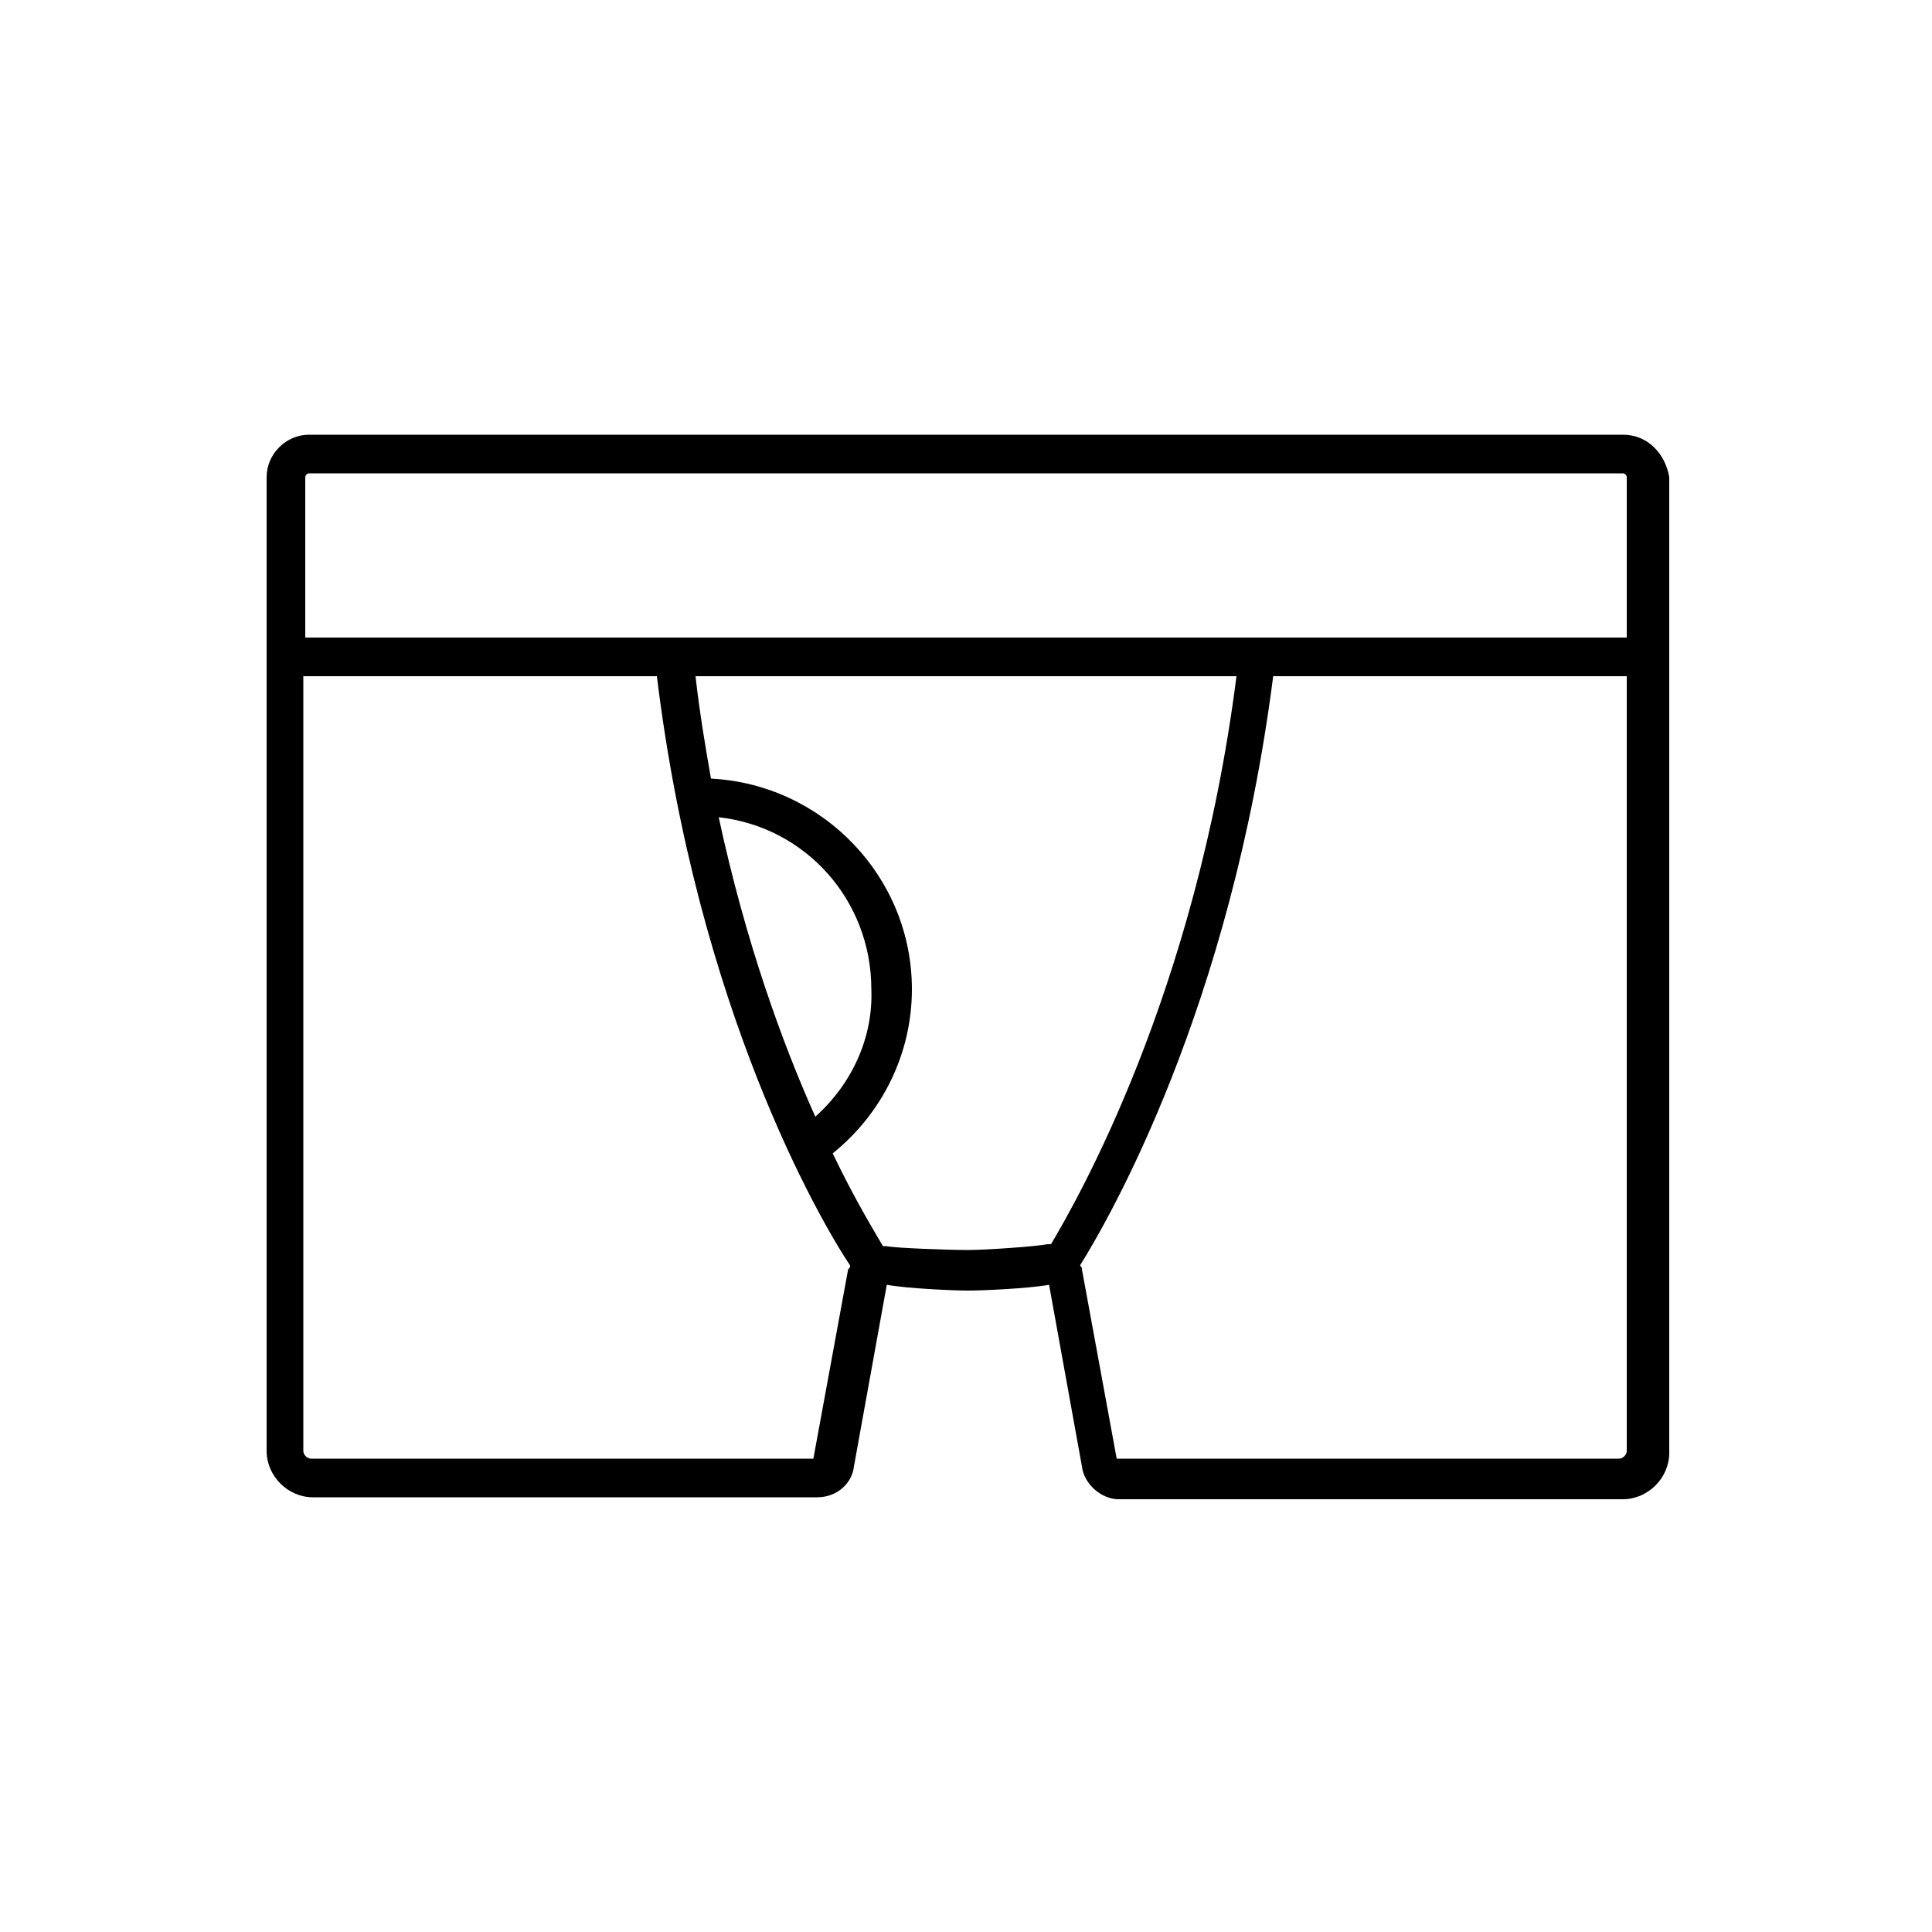 <?xml version="1.0" encoding="UTF-8"?> <svg xmlns="http://www.w3.org/2000/svg" width="18" height="18" viewBox="0 0 18 18" fill="none"><path d="M15.12 4.05H2.88C2.664 4.05 2.484 4.23 2.484 4.446V5.94V6.3V13.518C2.484 13.752 2.682 13.95 2.916 13.95H7.614C7.794 13.95 7.938 13.824 7.956 13.662L8.262 11.97C8.46 12.006 8.892 12.024 9.018 12.024C9.144 12.024 9.576 12.006 9.774 11.97L10.08 13.662C10.098 13.824 10.26 13.968 10.422 13.968H15.12C15.354 13.968 15.552 13.77 15.552 13.536V6.3V5.94V4.446C15.516 4.23 15.354 4.05 15.12 4.05ZM7.578 13.59H2.898C2.862 13.59 2.826 13.554 2.826 13.518V6.3H6.12C6.498 9.396 7.632 11.358 7.92 11.79C7.92 11.808 7.92 11.808 7.902 11.826L7.578 13.59ZM7.596 10.404C7.29 9.72 6.948 8.784 6.696 7.614C7.506 7.704 8.118 8.388 8.118 9.216C8.136 9.666 7.938 10.098 7.596 10.404ZM8.262 11.61C8.244 11.61 8.244 11.61 8.226 11.61C8.154 11.484 7.974 11.196 7.758 10.746C8.226 10.368 8.496 9.81 8.496 9.216C8.496 8.172 7.668 7.308 6.624 7.254C6.57 6.948 6.516 6.624 6.48 6.3H11.52C11.142 9.27 10.026 11.196 9.792 11.592C9.774 11.592 9.774 11.592 9.756 11.592C9.684 11.61 9.198 11.646 9.018 11.646C8.838 11.646 8.334 11.628 8.262 11.61ZM15.156 13.518C15.156 13.554 15.12 13.59 15.084 13.59H10.404L10.08 11.826C10.08 11.808 10.08 11.808 10.062 11.79C10.332 11.358 11.466 9.396 11.862 6.3H15.156V13.518ZM2.844 5.94V4.446C2.844 4.428 2.862 4.41 2.88 4.41H15.12C15.138 4.41 15.156 4.428 15.156 4.446V5.94H2.844Z" fill="black"></path></svg> 